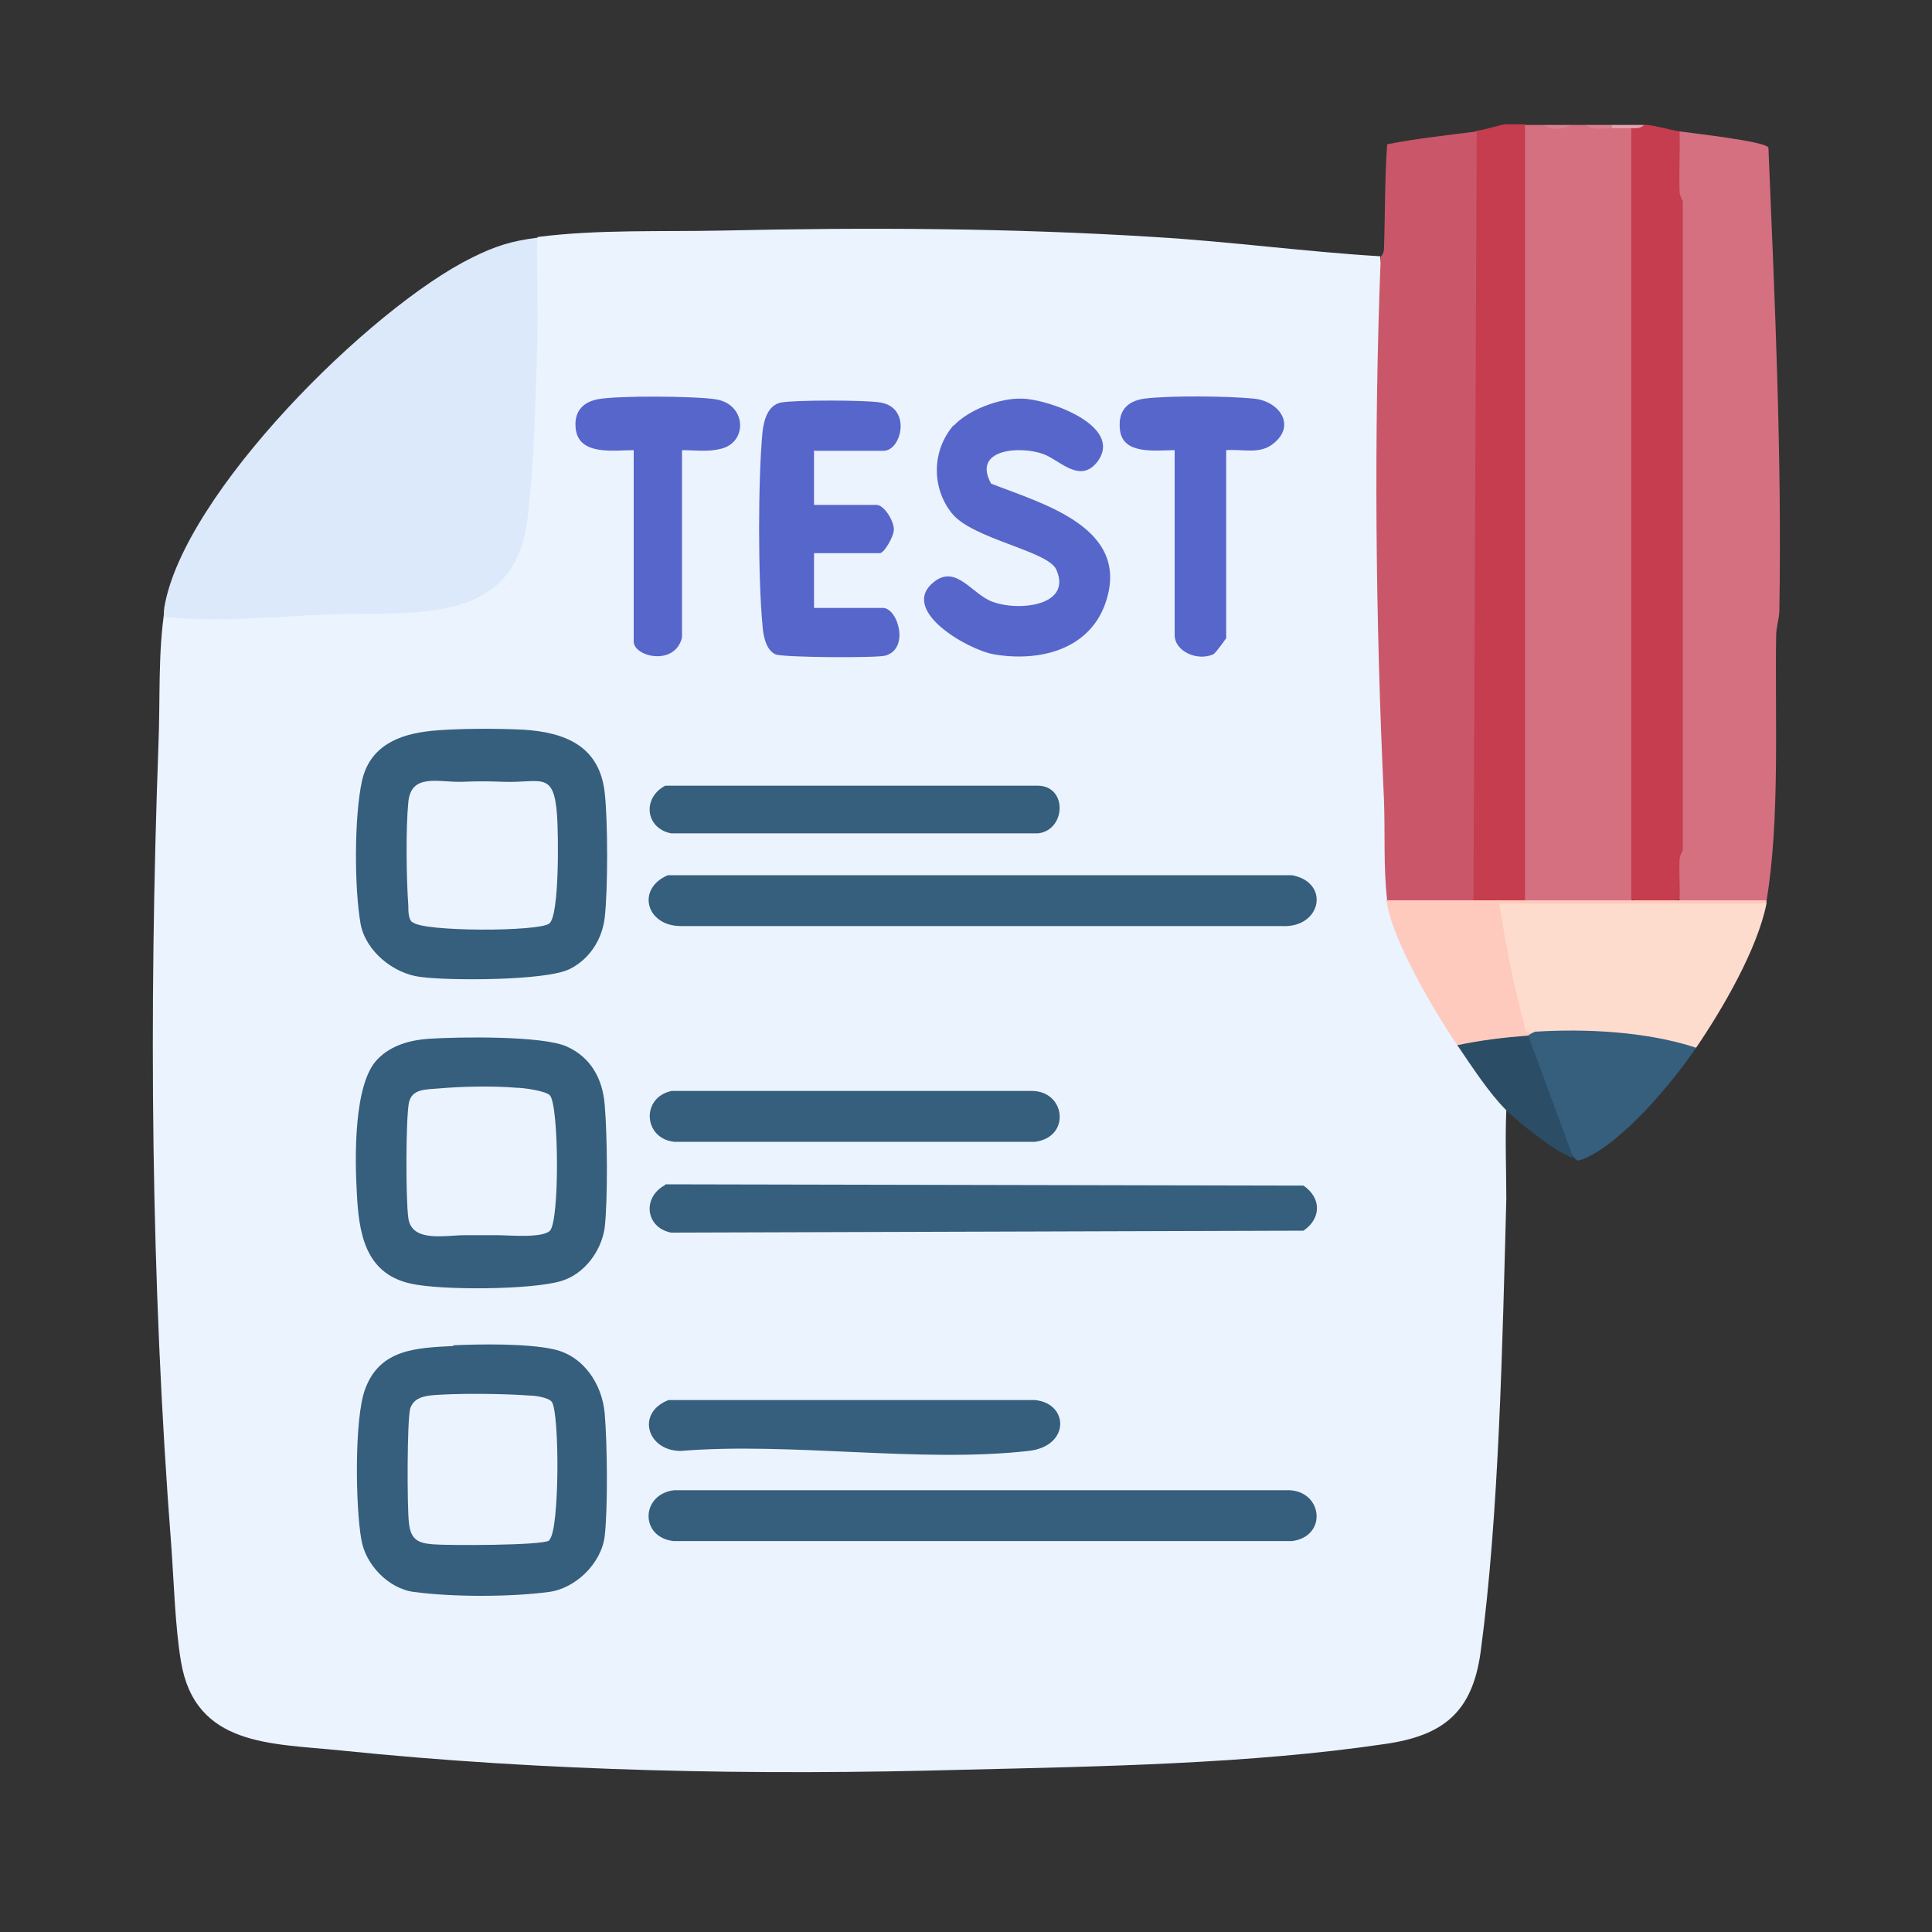 <?xml version="1.0" encoding="UTF-8"?><svg id="a" xmlns="http://www.w3.org/2000/svg" width="30" height="30" viewBox="0 0 30 30"><rect x="0" y="0" width="30" height="30" fill="#333333" stroke="none"/><path d="M23.98,1.94c.13.04.27.04.4,0h.25c.14.02.27.04.4.05.09-.04.21-.04.3,0l.1.05v11.88l-.1.06c-.55.04-1.1.04-1.65,0l-.1-.03V2l.1-.06h.3Z" fill="#d4707f"/><path d="M23.68,1.94v12.04c-.12.03-.25.04-.39.03-.07.12-.37.12-.41-.03l-.1-.04.05-11.85.1-.06c.12-.01.34-.09.45-.1h.3Z" fill="#c53d4f"/><path d="M26.08,2.04s.05.05.07.08c.06.1.07.84-.02.99l.1.03v10l-.1.06s.06.04.07.08c.01.04-.01.68-.12.69-.22.04-.52.04-.75,0V1.99c.06-.02.13-.04.2-.05.02,0,.03,0,.05,0,.13.01.36.08.5.1Z" fill="#c53d4f"/><path d="M25.53,1.94c-.06.06-.13.05-.2.05-.1,0-.2,0-.3,0-.04-.01-.04-.03,0-.05h.5Z" fill="#e3a3ad"/><path d="M24.38,1.94c-.08.08-.32.08-.4,0h.4Z" fill="#d97f8d"/><path d="M25.03,1.94v.05c-.12,0-.32.04-.4-.05h.4Z" fill="#d9808d"/><path d="M21.43,3.99c.04.25.07.51.07.77-.02,3.02-.03,6.14.11,9.07l-.08.16.11.05c.19.75.62,1.43,1.03,2.08l-.04.12.14.02c.19.29.4.57.62.84v.14c-.02.46,0,.92,0,1.38-.06,2.2-.11,4.89-.4,7.04-.13.93-.58,1.29-1.48,1.42-2.09.31-4.42.35-6.54.4-3.22.09-6.48.03-9.69-.3-1.07-.11-2.25-.06-2.47-1.38-.09-.53-.11-1.24-.15-1.79-.32-4.13-.35-8.3-.2-12.44.03-.71-.01-1.44.1-2.13.28.07.58.1.9.07l3.1-.12c.94-.11,1.44-.43,1.55-1.43.07-.61.1-1.23.12-1.85.03-.72.03-1.44.02-2.17.01-.09.05-.18.1-.26.93-.12,1.93-.08,2.88-.1,2.23-.05,4.46-.04,6.69.1,1.18.07,2.35.23,3.52.3Z" fill="#ebf3fe"/><path d="M8.34,3.69c-.01.56.02,1.12,0,1.68-.02.83-.05,1.88-.15,2.7-.21,1.67-1.79,1.42-3.07,1.47-.8.03-1.64.12-2.45.05-.15-.01-.13.02-.12-.15.29-1.77,3.2-4.66,4.78-5.44.36-.18.62-.26,1.02-.31Z" fill="#dce9fa"/><path d="M22.93,2.04l-.05,11.94s-.02.1-.04.1c-.34.03-.89.03-1.23,0l-.07-.1c-.06-.5-.03-1.07-.05-1.57-.13-2.78-.16-5.63-.05-8.42,0,0,.05-.06.05-.12.02-.54.01-1.09.05-1.63.46-.09.93-.14,1.4-.2Z" fill="#ca5769"/><path d="M27.43,13.98c-.42.04-.92.04-1.35,0,.01-.21-.01-.42,0-.63,0-.07.05-.13.05-.15V3.12s-.05-.08-.05-.15c-.01-.31.01-.62,0-.93.2.03,1.31.15,1.38.25.1,2.39.21,4.78.17,7.18,0,.14-.05.26-.05.4-.02,1.29.06,2.88-.15,4.12Z" fill="#d47080"/><path d="M27.43,14.03c-.14.71-.69,1.65-1.1,2.25l-.19.05c-.69-.19-1.42-.24-2.14-.21l-.17-.09c-.07.03-.15.04-.23.01-.2-.67-.32-1.35-.39-2.04,1.41-.01,2.82,0,4.21.02Z" fill="#fedccd"/><path d="M22.88,13.98h4.55s0,.03,0,.05h-4.15c.1.63.22,1.26.39,1.88.03.12-.03.13.16.12.05.13,0,.15-.1.05-.28.18-.78.23-1.1.15-.35-.51-1.03-1.66-1.1-2.25h1.35Z" fill="#fecabd"/><path d="M26.33,16.28c-.37.54-1.14,1.47-1.75,1.72-.12.05-.11-.01-.14-.03l-.17-.17-.6-1.64.07-.09s.09-.05.1-.05c.8-.05,1.74,0,2.5.25Z" fill="#365e7d"/><path d="M23.73,16.08l.7,1.9c-.17-.05-.4-.22-.55-.33-.11-.08-.42-.33-.5-.42-.26-.26-.54-.69-.75-1,.37-.08.73-.12,1.1-.15Z" fill="#2b4d66"/><path d="M7.03,20.89c.44-.02,1.14-.03,1.56.06.47.1.76.54.8,1s.05,1.47,0,1.9-.46.82-.87.87c-.6.08-1.49.08-2.09,0-.4-.05-.76-.43-.82-.82-.09-.5-.11-1.88.06-2.33.23-.63.81-.64,1.38-.67Z" fill="#365e7d"/><path d="M5.86,16.45c.21-.22.51-.3.8-.32.46-.03,1.76-.05,2.14.12s.56.51.59.91c.04.45.05,1.46,0,1.9-.05.36-.31.72-.67.83-.45.14-1.88.15-2.35.04-.71-.16-.8-.8-.83-1.42-.03-.53-.05-1.68.32-2.06Z" fill="#365e7d"/><path d="M6.68,11.35c.41-.04,1.02-.04,1.44-.02.65.04,1.19.25,1.27.98.05.44.05,1.51,0,1.94-.04.34-.24.65-.55.8-.37.18-1.87.18-2.31.12-.42-.05-.85-.4-.93-.82-.1-.56-.1-1.67.02-2.22s.58-.73,1.07-.78Z" fill="#365e7d"/><path d="M10.48,23.14h9.48c.58-.03.67.72.1.79h-9.6c-.53-.06-.51-.73.01-.79Z" fill="#365e7d"/><path d="M10.38,13.59h9.68c.6.11.46.82-.15.79h-9.35c-.53-.01-.68-.58-.19-.79Z" fill="#365e7d"/><path d="M10.33,18.39l9.91.02c.28.19.28.51,0,.7l-9.82.03c-.4-.08-.45-.55-.09-.74Z" fill="#365e7d"/><path d="M14.81,6.61c.23-.25.72-.43,1.05-.42.4,0,1.6.42,1.18.98-.27.35-.59-.03-.84-.12-.36-.13-1.11-.08-.81.46.82.32,2.19.69,1.77,1.87-.26.72-1.04.9-1.73.78-.4-.07-1.49-.69-.92-1.13.34-.26.58.19.89.31.41.16,1.26.07,1-.5-.14-.29-1.3-.47-1.62-.87s-.31-.98.03-1.37Z" fill="#5766ca"/><path d="M12.64,6.99v.85h.97c.12,0,.27.25.27.38,0,.11-.15.37-.22.37h-1.02v.85h1.07c.23,0,.42.63.04.74-.13.04-1.62.03-1.71-.02-.15-.07-.19-.3-.2-.45-.07-.73-.07-2.27,0-3,.02-.18.08-.42.29-.46s1.31-.04,1.54,0c.49.08.33.75.05.75h-1.07Z" fill="#5766ca"/><path d="M10.43,16.94h5.59c.53,0,.61.72.05.79h-5.6c-.48-.05-.52-.69-.04-.79Z" fill="#365e7d"/><path d="M10.38,21.74h5.69c.53.05.55.72-.1.79-1.68.19-3.69-.14-5.4,0-.52,0-.7-.59-.19-.79Z" fill="#365e7d"/><path d="M10.33,12.2h5.79c.46.01.43.69,0,.74h-5.7c-.4-.08-.45-.55-.09-.74Z" fill="#365e7d"/><path d="M19.04,6.99v2.92s-.16.23-.2.25c-.24.11-.6-.04-.6-.3v-2.87c-.29,0-.81.08-.85-.32-.03-.28.1-.44.38-.48.39-.05,1.3-.04,1.7,0s.66.42.3.7c-.21.17-.47.08-.73.1Z" fill="#5766ca"/><path d="M9.84,6.99c-.3,0-.85.09-.9-.33-.03-.25.09-.41.34-.46.31-.06,1.51-.05,1.83,0,.48.07.51.67.08.77-.2.05-.4.02-.6.02v2.91c-.11.45-.75.3-.75.06v-2.97Z" fill="#5766ca"/><path d="M8.53,23.92c-.1.08-1.58.08-1.81.06s-.34-.07-.37-.33c-.03-.24-.03-1.6.02-1.78.05-.14.16-.18.3-.2.37-.04,1.17-.03,1.55,0,.09,0,.3.03.35.1.12.18.12,2-.04,2.14Z" fill="#ebf3fe"/><path d="M6.83,16.9c.34-.03.84-.04,1.18-.01.12,0,.47.05.53.12.14.17.15,1.94,0,2.1-.12.12-.63.07-.82.07s-.3,0-.5,0c-.31,0-.83.12-.88-.27-.04-.28-.04-1.54.01-1.79.05-.22.27-.2.48-.22Z" fill="#ebf3fe"/><path d="M6.4,14.32c-.06-.05-.06-.18-.06-.26-.03-.41-.04-1.2,0-1.6.04-.46.47-.31.83-.32.26-.01.39-.01.65,0,.58.02.78-.18.83.52.02.27.04,1.55-.12,1.68s-1.97.13-2.12-.02Z" fill="#ebf3fe"/></svg>